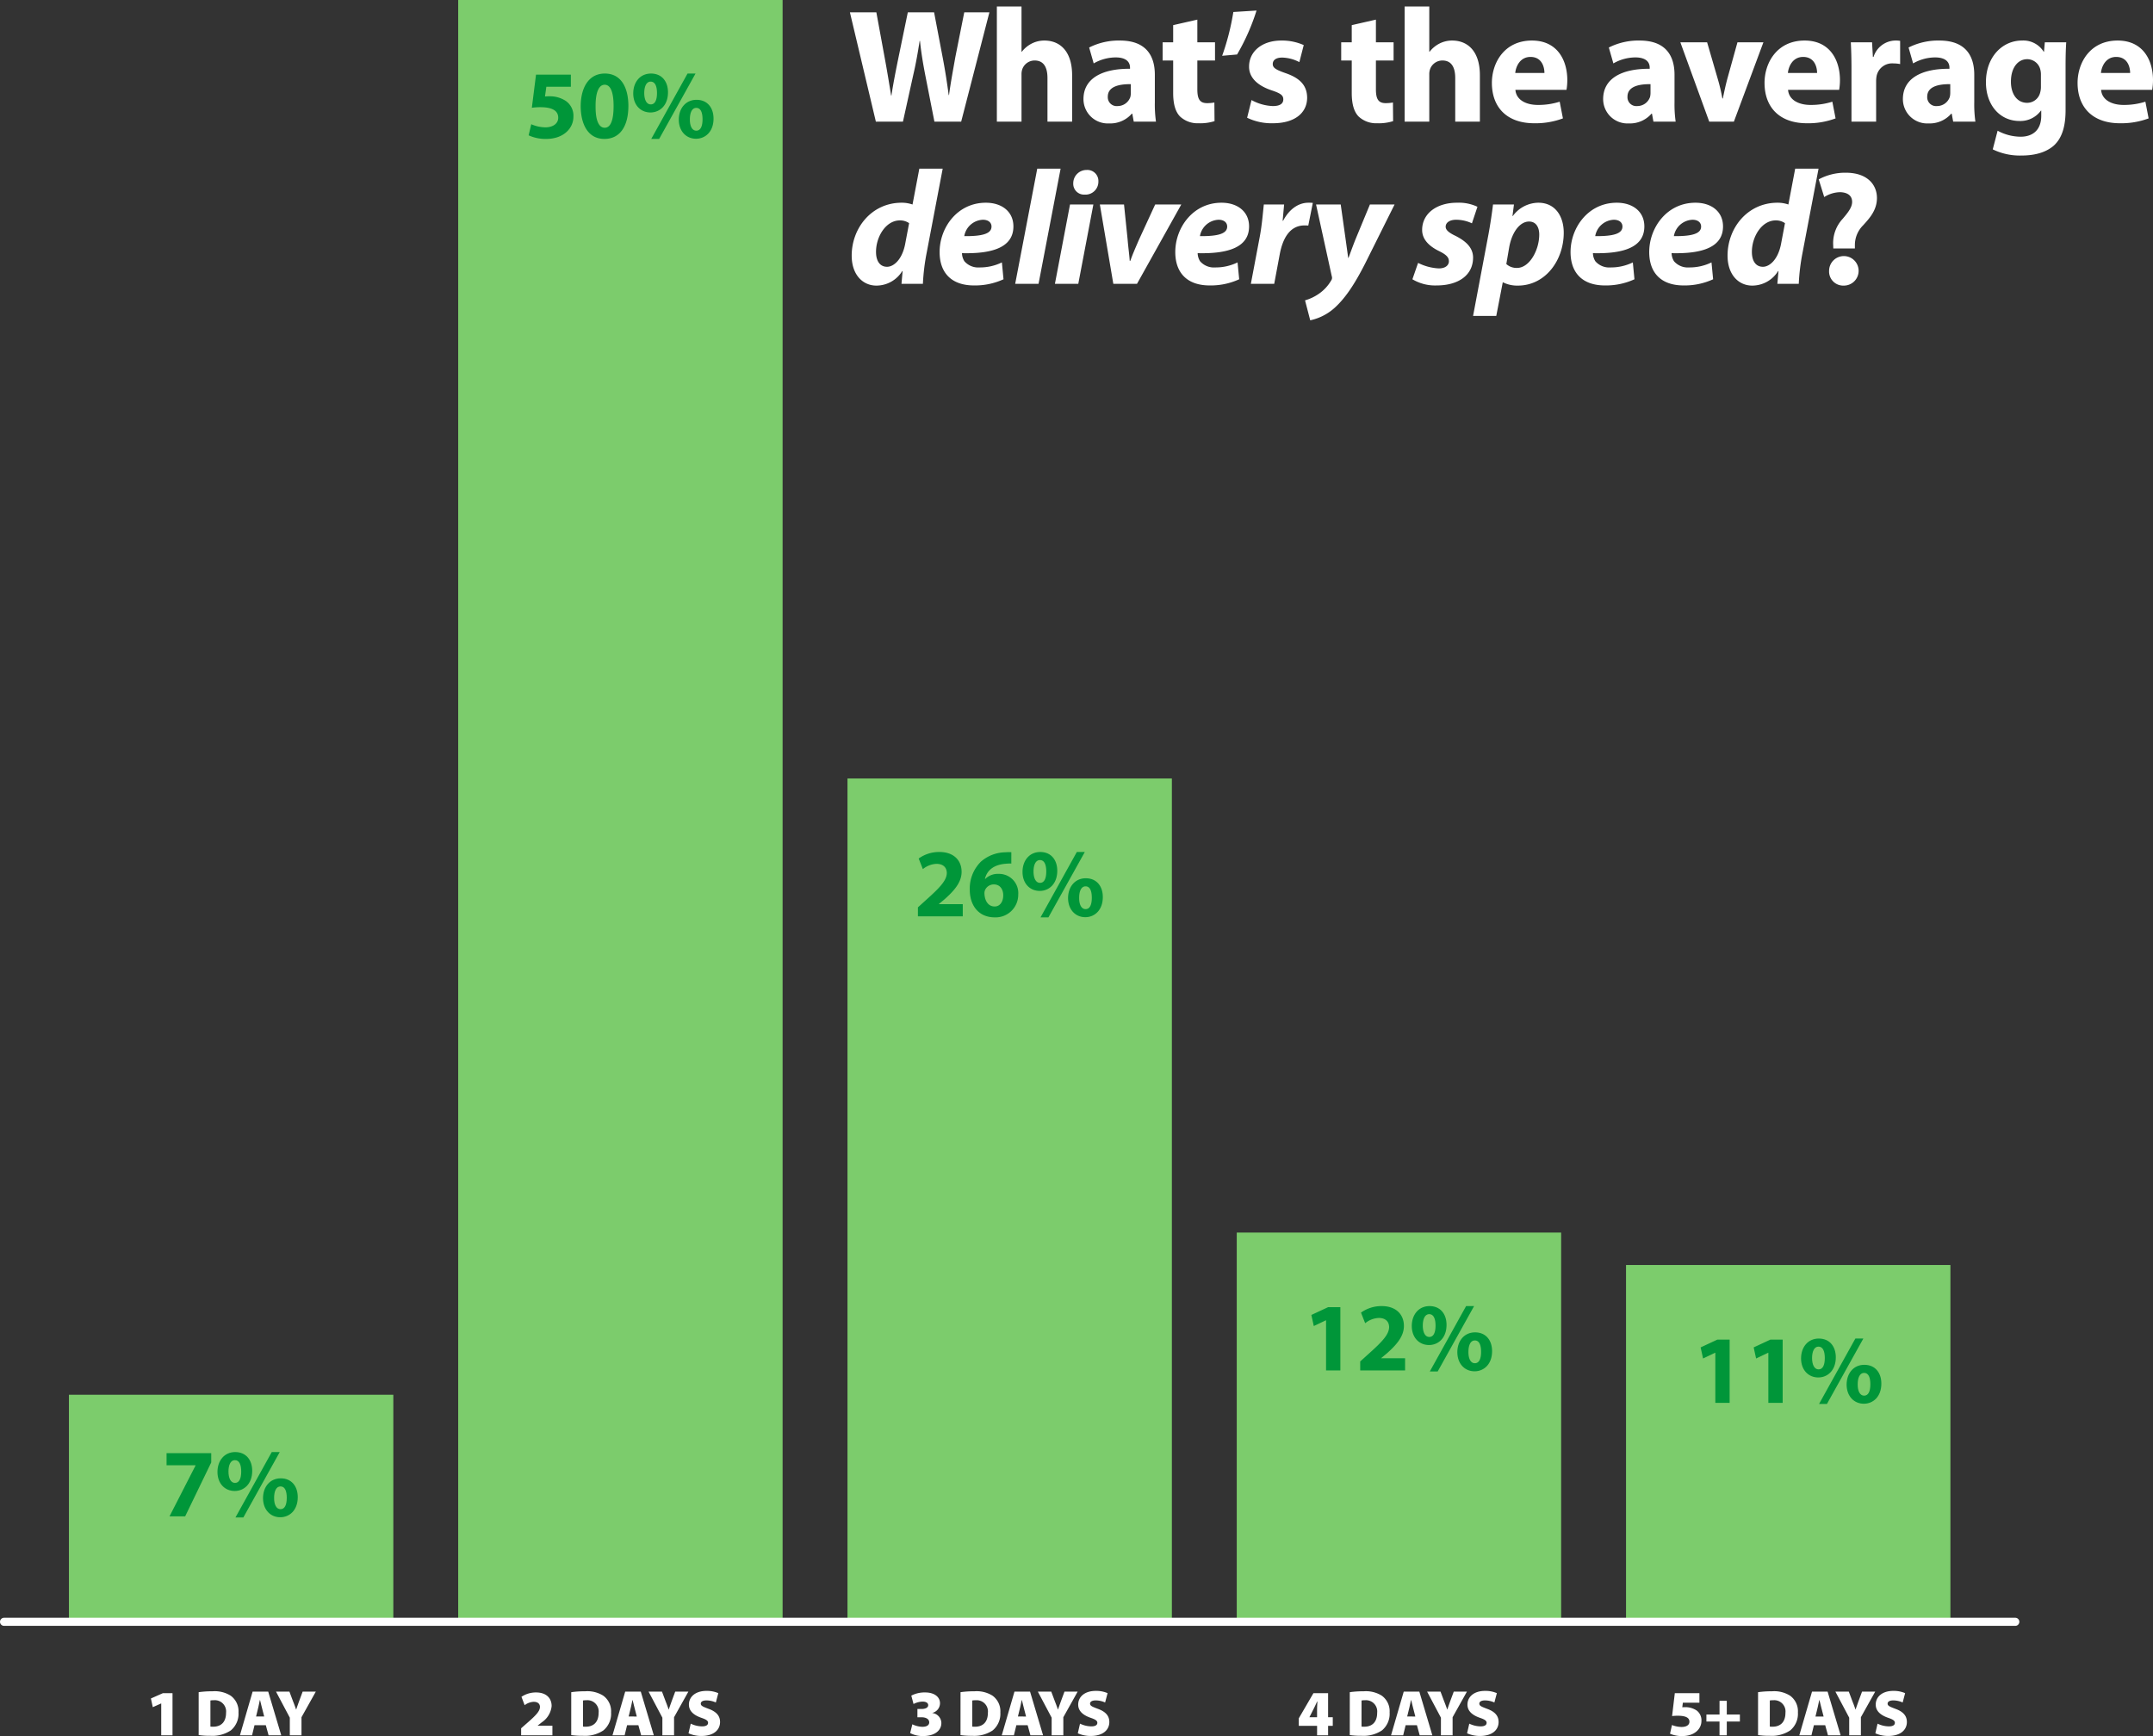 <svg xmlns="http://www.w3.org/2000/svg" width="530.96" height="428.176" viewBox="0 0 530.96 428.176">
  <rect x="0" y="0" width="530.96" height="428.176" fill="#333333" stroke="none"/>
  <g id="Group_11278" data-name="Group 11278" transform="translate(1672 5956)">
    <g id="Group_11277" data-name="Group 11277" transform="translate(-2487 -6420)">
      <rect id="Rectangle_2161" data-name="Rectangle 2161" width="80" height="56" transform="translate(832 808)" fill="#7ccc6c"/>
      <rect id="Rectangle_2164" data-name="Rectangle 2164" width="80" height="208" transform="translate(1024 656)" fill="#7ccc6c"/>
      <rect id="Rectangle_2166" data-name="Rectangle 2166" width="80" height="88" transform="translate(1216 776)" fill="#7ccc6c"/>
      <rect id="Rectangle_2162" data-name="Rectangle 2162" width="80" height="400" transform="translate(928 464)" fill="#7ccc6c"/>
      <rect id="Rectangle_2163" data-name="Rectangle 2163" width="80" height="96" transform="translate(1120 768)" fill="#7ccc6c"/>
      <path id="Path_47867" data-name="Path 47867" d="M22.76,12h2.784V1.6H23.176l-2.96,1.312.464,2.144,2.048-.912h.032Zm9.232-.064a18.094,18.094,0,0,0,2.88.176,8.181,8.181,0,0,0,5.056-1.328,5.323,5.323,0,0,0,1.888-4.432,4.721,4.721,0,0,0-1.952-4.144,7.366,7.366,0,0,0-4.432-1.072,23.682,23.682,0,0,0-3.44.224Zm2.9-8.528a4.378,4.378,0,0,1,.88-.064,2.774,2.774,0,0,1,2.976,3.088c0,2.432-1.376,3.472-3.248,3.44a3.579,3.579,0,0,1-.608-.032ZM48.552,9.5,49.24,12h3.12L49.144,1.216H45.3L42.168,12H45.16l.608-2.5Zm-2.4-2.144.464-1.92c.16-.608.32-1.5.48-2.144h.032c.16.64.368,1.52.528,2.128l.5,1.936ZM57.352,12V7.536l3.536-6.32H57.64l-.9,2.432c-.256.736-.48,1.328-.688,1.984h-.032c-.24-.688-.432-1.232-.736-1.984l-.912-2.432H51.064l3.408,6.432V12Z" transform="translate(832 880)" fill="#fff"/>
      <path id="Path_47866" data-name="Path 47866" d="M8.076,2.4v3h7.152v.048L8.8,18H12.66L19.092,4.7V2.4ZM25,2.136c-2.664,0-4.368,2.112-4.368,4.9,0,2.928,1.872,4.7,4.248,4.7,2.256,0,4.32-1.7,4.32-4.968C29.2,4.1,27.684,2.136,25,2.136Zm-.072,1.992c1.128,0,1.56,1.224,1.56,2.808,0,1.752-.5,2.808-1.536,2.808-1.056,0-1.608-1.176-1.608-2.808C23.34,5.376,23.844,4.128,24.924,4.128Zm2.088,14.136L35.988,2.136H34.02L25.068,18.264Zm9.216-9.648c-2.664,0-4.368,2.112-4.368,4.9.024,2.928,1.9,4.7,4.248,4.7,2.256,0,4.32-1.7,4.32-4.968C40.428,10.584,38.916,8.616,36.228,8.616Zm-.048,1.992c1.128,0,1.536,1.224,1.536,2.808,0,1.752-.5,2.808-1.536,2.808-1.056,0-1.608-1.176-1.584-2.808C34.6,11.856,35.076,10.608,36.18,10.608Z" transform="translate(848 820)" fill="#009639"/>
      <path id="Path_47868" data-name="Path 47868" d="M23.232,12V9.632H19.6V9.6l1.024-.816a5.454,5.454,0,0,0,2.416-4c0-2.048-1.424-3.36-3.84-3.36A6.366,6.366,0,0,0,15.6,2.5l.784,2.064a4.035,4.035,0,0,1,2.224-.832c1.056,0,1.552.528,1.552,1.28-.016,1.072-1.088,2.144-3.2,3.984l-1.44,1.264V12Zm4.64-.064a18.094,18.094,0,0,0,2.88.176,8.181,8.181,0,0,0,5.056-1.328A5.323,5.323,0,0,0,37.7,6.352a4.721,4.721,0,0,0-1.952-4.144,7.366,7.366,0,0,0-4.432-1.072,23.682,23.682,0,0,0-3.44.224Zm2.9-8.528a4.378,4.378,0,0,1,.88-.064,2.774,2.774,0,0,1,2.976,3.088c0,2.432-1.376,3.472-3.248,3.44a3.579,3.579,0,0,1-.608-.032ZM44.432,9.5,45.12,12h3.12L45.024,1.216h-3.84L38.048,12H41.04l.608-2.5Zm-2.4-2.144L42.5,5.44c.16-.608.32-1.5.48-2.144h.032c.16.64.368,1.52.528,2.128l.5,1.936ZM53.232,12V7.536l3.536-6.32H53.52l-.9,2.432c-.256.736-.48,1.328-.688,1.984H51.9c-.24-.688-.432-1.232-.736-1.984l-.912-2.432H46.944l3.408,6.432V12Zm3.568-.5a7.639,7.639,0,0,0,3.168.656c3.152,0,4.608-1.584,4.608-3.44,0-1.5-.88-2.544-2.816-3.248-1.36-.512-1.936-.736-1.936-1.28,0-.48.48-.8,1.36-.8a5.637,5.637,0,0,1,2.352.512l.608-2.3a6.979,6.979,0,0,0-2.928-.56c-2.72,0-4.32,1.472-4.32,3.376,0,1.6,1.2,2.608,3.024,3.248,1.216.416,1.7.72,1.7,1.248,0,.544-.48.88-1.472.88a6.555,6.555,0,0,1-2.8-.672Z" transform="translate(928 880)" fill="#fff"/>
      <path id="Path_47862" data-name="Path 47862" d="M11.784,2.4H3.192L2.16,10.584a13.469,13.469,0,0,1,2.112-.144c3.12,0,4.392.984,4.392,2.592,0,1.656-1.608,2.376-3.12,2.376a8.964,8.964,0,0,1-3.528-.768l-.648,2.736a9.914,9.914,0,0,0,4.344.888c4.2,0,6.7-2.568,6.7-5.472a4.44,4.44,0,0,0-1.9-3.912,7.134,7.134,0,0,0-4.1-1.128A6.76,6.76,0,0,0,5.4,7.8l.336-2.4h6.048Zm8.376-.264c-4.032,0-5.952,3.576-5.952,8.088.024,4.416,1.8,8.04,5.832,8.04,3.984,0,5.928-3.312,5.928-8.136C25.968,5.856,24.336,2.136,20.16,2.136ZM20.112,4.9c1.464,0,2.208,1.824,2.208,5.28,0,3.552-.768,5.328-2.184,5.328s-2.28-1.7-2.256-5.28C17.856,6.6,18.768,4.9,20.112,4.9Zm11.424-2.76c-2.664,0-4.368,2.112-4.368,4.9,0,2.928,1.872,4.7,4.248,4.7,2.256,0,4.32-1.7,4.32-4.968C35.736,4.1,34.224,2.136,31.536,2.136Zm-.072,1.992c1.128,0,1.56,1.224,1.56,2.808,0,1.752-.5,2.808-1.536,2.808-1.056,0-1.608-1.176-1.608-2.808C29.88,5.376,30.384,4.128,31.464,4.128Zm2.088,14.136L42.528,2.136H40.56L31.608,18.264Zm9.216-9.648c-2.664,0-4.368,2.112-4.368,4.9.024,2.928,1.9,4.7,4.248,4.7,2.256,0,4.32-1.7,4.32-4.968C46.968,10.584,45.456,8.616,42.768,8.616Zm-.048,1.992c1.128,0,1.536,1.224,1.536,2.808,0,1.752-.5,2.808-1.536,2.808-1.056,0-1.608-1.176-1.584-2.808C41.136,11.856,41.616,10.608,42.72,10.608Z" transform="translate(944 480)" fill="#009639"/>
      <path id="Path_47869" data-name="Path 47869" d="M15.456,11.44a6.521,6.521,0,0,0,3.248.736c2.7,0,4.448-1.3,4.448-3.2A2.522,2.522,0,0,0,20.928,6.5V6.464a2.459,2.459,0,0,0,1.888-2.4c0-1.488-1.344-2.64-3.648-2.64a7.053,7.053,0,0,0-3.424.784l.544,2.064A5.226,5.226,0,0,1,18.5,3.68c.912,0,1.408.352,1.408.88,0,.72-.912.944-1.632.944H17.248V7.552H18.32c.96,0,1.84.4,1.84,1.248,0,.736-.672,1.1-1.7,1.1A6.016,6.016,0,0,1,16,9.28Zm12.416.5a18.094,18.094,0,0,0,2.88.176,8.181,8.181,0,0,0,5.056-1.328A5.323,5.323,0,0,0,37.7,6.352a4.721,4.721,0,0,0-1.952-4.144,7.366,7.366,0,0,0-4.432-1.072,23.682,23.682,0,0,0-3.44.224Zm2.9-8.528a4.378,4.378,0,0,1,.88-.064,2.774,2.774,0,0,1,2.976,3.088c0,2.432-1.376,3.472-3.248,3.44a3.579,3.579,0,0,1-.608-.032ZM44.432,9.5,45.12,12h3.12L45.024,1.216h-3.84L38.048,12H41.04l.608-2.5Zm-2.4-2.144L42.5,5.44c.16-.608.32-1.5.48-2.144h.032c.16.64.368,1.52.528,2.128l.5,1.936ZM53.232,12V7.536l3.536-6.32H53.52l-.9,2.432c-.256.736-.48,1.328-.688,1.984H51.9c-.24-.688-.432-1.232-.736-1.984l-.912-2.432H46.944l3.408,6.432V12Zm3.568-.5a7.639,7.639,0,0,0,3.168.656c3.152,0,4.608-1.584,4.608-3.44,0-1.5-.88-2.544-2.816-3.248-1.36-.512-1.936-.736-1.936-1.28,0-.48.48-.8,1.36-.8a5.637,5.637,0,0,1,2.352.512l.608-2.3a6.979,6.979,0,0,0-2.928-.56c-2.72,0-4.32,1.472-4.32,3.376,0,1.6,1.2,2.608,3.024,3.248,1.216.416,1.7.72,1.7,1.248,0,.544-.48.88-1.472.88a6.555,6.555,0,0,1-2.8-.672Z" transform="translate(1024 880)" fill="#fff"/>
      <path id="Path_47863" data-name="Path 47863" d="M12.432,18V15H6.552v-.048l1.44-1.2c2.256-2.016,4.152-4.1,4.152-6.72,0-2.832-1.944-4.9-5.472-4.9A8.636,8.636,0,0,0,1.56,3.744L2.592,6.36a5.653,5.653,0,0,1,3.336-1.3c1.8,0,2.568,1.008,2.568,2.28-.048,1.824-1.7,3.576-5.112,6.624L1.368,15.792V18ZM24.408,2.184a10.424,10.424,0,0,0-1.464.024,9.347,9.347,0,0,0-6.024,2.3,9.34,9.34,0,0,0-2.76,6.936c0,3.72,2.04,6.816,6.192,6.816a5.587,5.587,0,0,0,5.76-5.64,4.735,4.735,0,0,0-4.824-5.088,4.393,4.393,0,0,0-3.312,1.248H17.9c.408-1.824,1.848-3.48,5.088-3.744a10.028,10.028,0,0,1,1.416-.048ZM20.3,15.576c-1.656,0-2.448-1.488-2.52-3.144a2.105,2.105,0,0,1,.144-.912,2.38,2.38,0,0,1,2.16-1.392c1.56,0,2.328,1.248,2.328,2.688C22.416,14.4,21.6,15.576,20.3,15.576ZM31.536,2.136c-2.664,0-4.368,2.112-4.368,4.9,0,2.928,1.872,4.7,4.248,4.7,2.256,0,4.32-1.7,4.32-4.968C35.736,4.1,34.224,2.136,31.536,2.136Zm-.072,1.992c1.128,0,1.56,1.224,1.56,2.808,0,1.752-.5,2.808-1.536,2.808-1.056,0-1.608-1.176-1.608-2.808C29.88,5.376,30.384,4.128,31.464,4.128Zm2.088,14.136L42.528,2.136H40.56L31.608,18.264Zm9.216-9.648c-2.664,0-4.368,2.112-4.368,4.9.024,2.928,1.9,4.7,4.248,4.7,2.256,0,4.32-1.7,4.32-4.968C46.968,10.584,45.456,8.616,42.768,8.616Zm-.048,1.992c1.128,0,1.536,1.224,1.536,2.808,0,1.752-.5,2.808-1.536,2.808-1.056,0-1.608-1.176-1.584-2.808C41.136,11.856,41.616,10.608,42.72,10.608Z" transform="translate(1040 672)" fill="#009639"/>
      <path id="Path_47870" data-name="Path 47870" d="M22.528,12V9.664H23.68V7.536H22.528V1.6H18.912L15.3,7.808V9.664h4.512V12ZM17.92,7.536l.016-.032.88-1.744c.384-.72.672-1.392,1.008-2.1h.064c-.032.736-.08,1.424-.08,2.08V7.536Zm9.952,4.4a18.094,18.094,0,0,0,2.88.176,8.181,8.181,0,0,0,5.056-1.328A5.323,5.323,0,0,0,37.7,6.352a4.721,4.721,0,0,0-1.952-4.144,7.366,7.366,0,0,0-4.432-1.072,23.682,23.682,0,0,0-3.44.224Zm2.9-8.528a4.378,4.378,0,0,1,.88-.064,2.774,2.774,0,0,1,2.976,3.088c0,2.432-1.376,3.472-3.248,3.44a3.579,3.579,0,0,1-.608-.032ZM44.432,9.5,45.12,12h3.12L45.024,1.216h-3.84L38.048,12H41.04l.608-2.5Zm-2.4-2.144L42.5,5.44c.16-.608.32-1.5.48-2.144h.032c.16.64.368,1.52.528,2.128l.5,1.936ZM53.232,12V7.536l3.536-6.32H53.52l-.9,2.432c-.256.736-.48,1.328-.688,1.984H51.9c-.24-.688-.432-1.232-.736-1.984l-.912-2.432H46.944l3.408,6.432V12Zm3.568-.5a7.639,7.639,0,0,0,3.168.656c3.152,0,4.608-1.584,4.608-3.44,0-1.5-.88-2.544-2.816-3.248-1.36-.512-1.936-.736-1.936-1.28,0-.48.48-.8,1.36-.8a5.637,5.637,0,0,1,2.352.512l.608-2.3a6.979,6.979,0,0,0-2.928-.56c-2.72,0-4.32,1.472-4.32,3.376,0,1.6,1.2,2.608,3.024,3.248,1.216.416,1.7.72,1.7,1.248,0,.544-.48.88-1.472.88a6.555,6.555,0,0,1-2.8-.672Z" transform="translate(1120 880)" fill="#fff"/>
      <path id="Path_47864" data-name="Path 47864" d="M6.024,18H9.552V2.4H6.528L2.4,4.32,3,7.056,5.976,5.64h.048Zm19.488,0V15h-5.88v-.048l1.44-1.2c2.256-2.016,4.152-4.1,4.152-6.72,0-2.832-1.944-4.9-5.472-4.9A8.636,8.636,0,0,0,14.64,3.744L15.672,6.36a5.653,5.653,0,0,1,3.336-1.3c1.8,0,2.568,1.008,2.568,2.28-.048,1.824-1.7,3.576-5.112,6.624l-2.016,1.824V18ZM31.536,2.136c-2.664,0-4.368,2.112-4.368,4.9,0,2.928,1.872,4.7,4.248,4.7,2.256,0,4.32-1.7,4.32-4.968C35.736,4.1,34.224,2.136,31.536,2.136Zm-.072,1.992c1.128,0,1.56,1.224,1.56,2.808,0,1.752-.5,2.808-1.536,2.808-1.056,0-1.608-1.176-1.608-2.808C29.88,5.376,30.384,4.128,31.464,4.128Zm2.088,14.136L42.528,2.136H40.56L31.608,18.264Zm9.216-9.648c-2.664,0-4.368,2.112-4.368,4.9.024,2.928,1.9,4.7,4.248,4.7,2.256,0,4.32-1.7,4.32-4.968C46.968,10.584,45.456,8.616,42.768,8.616Zm-.048,1.992c1.128,0,1.536,1.224,1.536,2.808,0,1.752-.5,2.808-1.536,2.808-1.056,0-1.608-1.176-1.584-2.808C41.136,11.856,41.616,10.608,42.72,10.608Z" transform="translate(1136 784)" fill="#009639"/>
      <path id="Path_47871" data-name="Path 47871" d="M18.1,1.6H12.032L11.36,7.248a11.4,11.4,0,0,1,1.376-.08c2.064,0,2.9.528,2.9,1.472,0,.992-1.04,1.3-1.92,1.3a6.7,6.7,0,0,1-2.384-.48l-.48,2.144a7.307,7.307,0,0,0,3.024.576c3.04,0,4.72-1.792,4.72-3.7A3.014,3.014,0,0,0,17.44,5.888a5.063,5.063,0,0,0-2.96-.832,4.08,4.08,0,0,0-.608.032l.144-1.136H18.1Zm4.96,1.888V6.864H19.824V8.592h3.232V12h1.792V8.592H28.08V6.864H24.848V3.488Zm9.5,8.448a18.094,18.094,0,0,0,2.88.176A8.181,8.181,0,0,0,40.5,10.784a5.323,5.323,0,0,0,1.888-4.432,4.721,4.721,0,0,0-1.952-4.144A7.366,7.366,0,0,0,36,1.136a23.682,23.682,0,0,0-3.44.224Zm2.9-8.528a4.378,4.378,0,0,1,.88-.064,2.774,2.774,0,0,1,2.976,3.088c0,2.432-1.376,3.472-3.248,3.44a3.579,3.579,0,0,1-.608-.032ZM49.12,9.5l.688,2.5h3.12L49.712,1.216h-3.84L42.736,12h2.992l.608-2.5ZM46.72,7.36l.464-1.92c.16-.608.32-1.5.48-2.144H47.7c.16.64.368,1.52.528,2.128l.5,1.936ZM57.92,12V7.536l3.536-6.32H58.208l-.9,2.432c-.256.736-.48,1.328-.688,1.984h-.032c-.24-.688-.432-1.232-.736-1.984l-.912-2.432H51.632L55.04,7.648V12Zm3.568-.5a7.639,7.639,0,0,0,3.168.656c3.152,0,4.608-1.584,4.608-3.44,0-1.5-.88-2.544-2.816-3.248-1.36-.512-1.936-.736-1.936-1.28,0-.48.48-.8,1.36-.8a5.637,5.637,0,0,1,2.352.512l.608-2.3A6.98,6.98,0,0,0,65.9,1.04c-2.72,0-4.32,1.472-4.32,3.376,0,1.6,1.2,2.608,3.024,3.248,1.216.416,1.7.72,1.7,1.248,0,.544-.48.88-1.472.88a6.555,6.555,0,0,1-2.8-.672Z" transform="translate(1216 880)" fill="#fff"/>
      <path id="Path_47865" data-name="Path 47865" d="M6.024,18H9.552V2.4H6.528L2.4,4.32,3,7.056,5.976,5.64h.048ZM19.1,18h3.528V2.4H19.608L15.48,4.32l.6,2.736L19.056,5.64H19.1ZM31.536,2.136c-2.664,0-4.368,2.112-4.368,4.9,0,2.928,1.872,4.7,4.248,4.7,2.256,0,4.32-1.7,4.32-4.968C35.736,4.1,34.224,2.136,31.536,2.136Zm-.072,1.992c1.128,0,1.56,1.224,1.56,2.808,0,1.752-.5,2.808-1.536,2.808-1.056,0-1.608-1.176-1.608-2.808C29.88,5.376,30.384,4.128,31.464,4.128Zm2.088,14.136L42.528,2.136H40.56L31.608,18.264Zm9.216-9.648c-2.664,0-4.368,2.112-4.368,4.9.024,2.928,1.9,4.7,4.248,4.7,2.256,0,4.32-1.7,4.32-4.968C46.968,10.584,45.456,8.616,42.768,8.616Zm-.048,1.992c1.128,0,1.536,1.224,1.536,2.808,0,1.752-.5,2.808-1.536,2.808-1.056,0-1.608-1.176-1.584-2.808C41.136,11.856,41.616,10.608,42.72,10.608Z" transform="translate(1232 792)" fill="#009639"/>
      <path id="Path_33916" data-name="Path 33916" d="M19100,431h496" transform="translate(-18284 433)" fill="none" stroke="#fff" stroke-linecap="round" stroke-width="2"/>
    </g>
    <path id="Path_47861" data-name="Path 47861" d="M13.68,30l2.56-11.6c.64-2.72,1.08-5.28,1.56-8.32h.08c.32,3.08.76,5.6,1.28,8.32L21.44,30h6.6L35,3.04H28.8L26.6,14.08c-.56,3.2-1.16,6.36-1.56,9.36h-.08c-.4-3-.84-5.88-1.44-9.04L21.36,3.04H14.88L12.6,14.08c-.68,3.32-1.32,6.56-1.76,9.48h-.08c-.44-2.72-1-6.2-1.6-9.4L7.12,3.04H.6L7,30Zm23.16,0h6.08V18.4a3.868,3.868,0,0,1,.2-1.36,3.235,3.235,0,0,1,3.04-2.12c2.28,0,3.16,1.76,3.16,4.32V30H55.4V18.56c0-5.88-2.96-8.56-6.84-8.56a6.828,6.828,0,0,0-3.16.76,7.3,7.3,0,0,0-2.4,2h-.08V1.6H36.84Zm39.24,0a30.306,30.306,0,0,1-.28-4.76v-6.8c0-4.6-2.08-8.44-8.6-8.44a16.146,16.146,0,0,0-7.6,1.72l1.12,3.92a11,11,0,0,1,5.4-1.48c3,0,3.56,1.48,3.56,2.52v.28c-6.92-.04-11.48,2.4-11.48,7.48a6,6,0,0,0,6.32,6,7.047,7.047,0,0,0,5.6-2.4h.12L70.6,30Zm-6.2-7.12a4.36,4.36,0,0,1-.12,1.04,3.322,3.322,0,0,1-3.16,2.24,2.184,2.184,0,0,1-2.4-2.32c0-2.36,2.48-3.12,5.68-3.08ZM80.32,6.2v4.24h-2.6v4.48h2.6v8c0,2.76.56,4.64,1.68,5.8a6.324,6.324,0,0,0,4.56,1.68,11.928,11.928,0,0,0,3.96-.52l-.04-4.6a9.929,9.929,0,0,1-1.8.16c-1.84,0-2.4-1.08-2.4-3.44V14.92h4.36V10.44H86.28V4.84ZM95.16,2.96a60.284,60.284,0,0,1-2.76,10.8l3.68-.32a53.051,53.051,0,0,0,4.8-10.84Zm3.4,26.08a13.849,13.849,0,0,0,6.32,1.36c5.6,0,8.48-2.68,8.48-6.32-.04-2.88-1.6-4.76-5.32-6.04-2.4-.84-3.16-1.32-3.16-2.24,0-1,.84-1.6,2.32-1.6a9.6,9.6,0,0,1,4.24,1.12l1.08-4.2A13.122,13.122,0,0,0,107,10c-4.84,0-7.96,2.76-7.96,6.4-.04,2.32,1.52,4.52,5.56,5.88,2.28.76,2.88,1.24,2.88,2.24s-.76,1.64-2.6,1.64a11.885,11.885,0,0,1-5.24-1.48ZM124.36,6.2v4.24h-2.6v4.48h2.6v8c0,2.76.56,4.64,1.68,5.8a6.324,6.324,0,0,0,4.56,1.68,11.927,11.927,0,0,0,3.96-.52l-.04-4.6a9.93,9.93,0,0,1-1.8.16c-1.84,0-2.4-1.08-2.4-3.44V14.92h4.36V10.44h-4.36V4.84ZM137.4,30h6.08V18.4a3.868,3.868,0,0,1,.2-1.36,3.235,3.235,0,0,1,3.04-2.12c2.28,0,3.16,1.76,3.16,4.32V30h6.08V18.56c0-5.88-2.96-8.56-6.84-8.56a6.828,6.828,0,0,0-3.16.76,7.3,7.3,0,0,0-2.4,2h-.08V1.6H137.4Zm39.92-7.84a14.443,14.443,0,0,0,.2-2.4c0-4.84-2.4-9.76-8.72-9.76-6.8,0-9.88,5.48-9.88,10.44,0,6.12,3.8,9.96,10.44,9.96a19.307,19.307,0,0,0,7.08-1.2l-.8-4.12a17.227,17.227,0,0,1-5.4.8c-2.84,0-5.32-1.2-5.52-3.72ZM164.68,18c.16-1.64,1.2-3.96,3.76-3.96,2.8,0,3.44,2.48,3.44,3.96Zm39.56,12a30.306,30.306,0,0,1-.28-4.76v-6.8c0-4.6-2.08-8.44-8.6-8.44a16.146,16.146,0,0,0-7.6,1.72l1.12,3.92a11,11,0,0,1,5.4-1.48c3,0,3.56,1.48,3.56,2.52v.28c-6.92-.04-11.48,2.4-11.48,7.48a6,6,0,0,0,6.32,6,7.047,7.047,0,0,0,5.6-2.4h.12l.36,1.96Zm-6.2-7.12a4.36,4.36,0,0,1-.12,1.04,3.322,3.322,0,0,1-3.16,2.24,2.184,2.184,0,0,1-2.4-2.32c0-2.36,2.48-3.12,5.68-3.08Zm7.36-12.44L212.52,30h6.08l7.28-19.56h-6.4l-2.52,9.08c-.44,1.68-.76,3.16-1.08,4.76h-.12a45.213,45.213,0,0,0-1.12-4.76L212,10.44Zm39.16,11.72a14.443,14.443,0,0,0,.2-2.4c0-4.84-2.4-9.76-8.72-9.76-6.8,0-9.88,5.48-9.88,10.44,0,6.12,3.8,9.96,10.44,9.96a19.307,19.307,0,0,0,7.08-1.2l-.8-4.12a17.227,17.227,0,0,1-5.4.8c-2.84,0-5.32-1.2-5.52-3.72ZM231.92,18c.16-1.64,1.2-3.96,3.76-3.96,2.8,0,3.44,2.48,3.44,3.96ZM247.6,30h6.08V20.08a7.169,7.169,0,0,1,.12-1.36,3.909,3.909,0,0,1,4.16-3.08,8.716,8.716,0,0,1,1.64.16V10.08a6.266,6.266,0,0,0-1.28-.08,5.746,5.746,0,0,0-5.28,4.04h-.16l-.2-3.6h-5.24c.08,1.68.16,3.56.16,6.44Zm30.56,0a30.3,30.3,0,0,1-.28-4.76v-6.8c0-4.6-2.08-8.44-8.6-8.44a16.146,16.146,0,0,0-7.6,1.72l1.12,3.92a11,11,0,0,1,5.4-1.48c3,0,3.56,1.48,3.56,2.52v.28c-6.92-.04-11.48,2.4-11.48,7.48a6,6,0,0,0,6.32,6,7.047,7.047,0,0,0,5.6-2.4h.12l.36,1.96Zm-6.2-7.12a4.361,4.361,0,0,1-.12,1.04,3.322,3.322,0,0,1-3.16,2.24,2.184,2.184,0,0,1-2.4-2.32c0-2.36,2.48-3.12,5.68-3.08Zm23.32-12.44-.2,2.32H295A5.9,5.9,0,0,0,289.64,10c-4.8,0-8.88,4-8.88,10.28,0,5.64,3.44,9.56,8.28,9.56a6.255,6.255,0,0,0,5.28-2.56h.08v1.28c0,3.6-2.2,5.16-5.08,5.16a12.026,12.026,0,0,1-5.68-1.48l-1.2,4.6a15.247,15.247,0,0,0,7.04,1.52c2.88,0,5.8-.56,7.96-2.4,2.2-1.96,2.96-5.04,2.96-8.8V16.24c0-2.92.08-4.56.16-5.8Zm-.96,10.84a5.165,5.165,0,0,1-.2,1.6,3.3,3.3,0,0,1-3.2,2.48c-2.56,0-4-2.28-4-5.2,0-3.56,1.8-5.56,4-5.56a3.335,3.335,0,0,1,3.28,2.68,4.809,4.809,0,0,1,.12,1.12Zm27.44.88a14.444,14.444,0,0,0,.2-2.4c0-4.84-2.4-9.76-8.72-9.76-6.8,0-9.88,5.48-9.88,10.44,0,6.12,3.8,9.96,10.44,9.96a19.307,19.307,0,0,0,7.08-1.2l-.8-4.12a17.227,17.227,0,0,1-5.4.8c-2.84,0-5.32-1.2-5.52-3.72ZM309.12,18c.16-1.64,1.2-3.96,3.76-3.96,2.8,0,3.44,2.48,3.44,3.96ZM17.72,41.6l-1.68,8.84A8,8,0,0,0,13.36,50C5.96,50,1.04,56.24,1.04,63.04c0,4.76,2.76,7.4,6.08,7.4a7.511,7.511,0,0,0,6.4-3.6h.08L13.32,70H18.6a52.4,52.4,0,0,1,.92-7.6l3.96-20.8ZM14.2,60.32c-.76,3.72-2.8,5.48-4.44,5.48-1.68,0-2.72-1.32-2.72-3.68,0-3.76,2.44-7.76,5.88-7.76a3.859,3.859,0,0,1,2.28.68Zm23.88,4.4a12.3,12.3,0,0,1-5.48,1.24,4.519,4.519,0,0,1-3.76-1.52,3.859,3.859,0,0,1-.6-2c7.84.2,12.68-1.6,12.68-6.6,0-3.64-2.84-5.84-6.8-5.84-7.08,0-11.4,6.2-11.4,12.16,0,5.08,2.88,8.24,8.48,8.24a16.782,16.782,0,0,0,7.28-1.52Zm-2.56-8.84c0,1.76-2.24,2.4-6.72,2.36a4.856,4.856,0,0,1,4.6-4.04C34.72,54.2,35.52,54.88,35.52,55.88ZM47.12,70l5.44-28.4H46.8L41.36,70Zm9.8,0,3.72-19.56H54.88L51.16,70Zm1.56-22a3.192,3.192,0,0,0,3.4-3.24A2.719,2.719,0,0,0,59,41.92a3.276,3.276,0,0,0-3.32,3.28A2.666,2.666,0,0,0,58.48,48Zm3.76,2.44L65.56,70H71.4L82.32,50.44H75.88l-3.96,8.6c-1.04,2.4-1.68,3.88-2.16,5.28H69.6c-.08-1.44-.32-2.92-.52-5.32l-.88-8.56ZM96.2,64.72a12.3,12.3,0,0,1-5.48,1.24,4.519,4.519,0,0,1-3.76-1.52,3.859,3.859,0,0,1-.6-2c7.84.2,12.68-1.6,12.68-6.6,0-3.64-2.84-5.84-6.8-5.84-7.08,0-11.4,6.2-11.4,12.16,0,5.08,2.88,8.24,8.48,8.24a16.782,16.782,0,0,0,7.28-1.52Zm-2.56-8.84c0,1.76-2.24,2.4-6.72,2.36a4.856,4.856,0,0,1,4.6-4.04C92.84,54.2,93.64,54.88,93.64,55.88ZM105.24,70l1.36-7.28c.72-3.84,2.44-7.12,6.12-7.12a6.78,6.78,0,0,1,.92.04l1.12-5.6a9.747,9.747,0,0,0-1.08-.04c-2.68,0-4.88,1.84-6.24,4.44h-.12c.12-1.36.24-2.68.36-4h-5c-.2,1.68-.44,4.96-1,7.92L99.48,70Zm10.32-19.56,3.88,17.72a1.1,1.1,0,0,1-.12.96,10.22,10.22,0,0,1-3.16,3.4,11.627,11.627,0,0,1-3.32,1.56L114.12,79a13.067,13.067,0,0,0,6.28-3.32c2.6-2.44,4.92-6,7.52-11.2l7-14.04h-6.08l-3.56,8.6c-.84,2.12-1.28,3.4-1.72,4.56h-.08c-.16-1.24-.36-2.64-.64-4.64l-1.2-8.52Zm23.76,18.44a10.9,10.9,0,0,0,6,1.52c5.16,0,8.96-2.4,8.96-6.88,0-2.72-2.24-4.28-4.36-5.36-1.6-.76-2.4-1.44-2.4-2.24,0-1.04,1.04-1.72,2.56-1.72a9.151,9.151,0,0,1,3.92.88L155.36,51a10.75,10.75,0,0,0-5.04-1c-5.04,0-8.6,2.68-8.6,6.72,0,2.44,1.88,4.08,4.16,5.2,1.8.88,2.44,1.56,2.44,2.52s-.84,1.76-2.48,1.76a12.755,12.755,0,0,1-5.12-1.36ZM160,77.92l1.6-8.28h.08a7.777,7.777,0,0,0,3.64.8c6.8,0,11.32-6.24,11.32-13.04,0-4-2.04-7.4-6.28-7.4a7.911,7.911,0,0,0-6.28,3.28H164l.36-2.84H159.2c-.24,2-.72,5.24-1.16,7.56l-3.76,19.92Zm3.2-17c.72-3.84,2.72-6.28,4.88-6.28,1.88,0,2.52,1.64,2.52,3.2,0,3.84-2.4,8.24-5.48,8.24a3.736,3.736,0,0,1-2.64-.96Zm30.48,3.8a12.3,12.3,0,0,1-5.48,1.24,4.519,4.519,0,0,1-3.76-1.52,3.859,3.859,0,0,1-.6-2c7.84.2,12.68-1.6,12.68-6.6,0-3.64-2.84-5.84-6.8-5.84-7.08,0-11.4,6.2-11.4,12.16,0,5.08,2.88,8.24,8.48,8.24a16.782,16.782,0,0,0,7.28-1.52Zm-2.56-8.84c0,1.76-2.24,2.4-6.72,2.36A4.856,4.856,0,0,1,189,54.2C190.32,54.2,191.12,54.88,191.12,55.88Zm21.96,8.84a12.3,12.3,0,0,1-5.48,1.24,4.519,4.519,0,0,1-3.76-1.52,3.859,3.859,0,0,1-.6-2c7.84.2,12.68-1.6,12.68-6.6,0-3.64-2.84-5.84-6.8-5.84-7.08,0-11.4,6.2-11.4,12.16,0,5.08,2.88,8.24,8.48,8.24a16.782,16.782,0,0,0,7.28-1.52Zm-2.56-8.84c0,1.76-2.24,2.4-6.72,2.36a4.856,4.856,0,0,1,4.6-4.04C209.72,54.2,210.52,54.88,210.52,55.88Zm23.2-14.28-1.68,8.84a8,8,0,0,0-2.68-.44c-7.4,0-12.32,6.24-12.32,13.04,0,4.76,2.76,7.4,6.08,7.4a7.511,7.511,0,0,0,6.4-3.6h.08L229.32,70h5.28a52.4,52.4,0,0,1,.92-7.6l3.96-20.8ZM230.2,60.32c-.76,3.72-2.8,5.48-4.44,5.48-1.68,0-2.72-1.32-2.72-3.68,0-3.76,2.44-7.76,5.88-7.76a3.859,3.859,0,0,1,2.28.68Zm18.24.96v-.72a6.876,6.876,0,0,1,2.04-5c1.52-1.68,3.4-3.68,3.4-6.72,0-3.32-2.4-6.24-7.68-6.24a13.722,13.722,0,0,0-6.68,1.64l1.36,4.36a7.553,7.553,0,0,1,3.96-1.2c2,.08,2.92,1,2.92,2.4,0,1.36-1.04,2.64-2.32,4.16a8.816,8.816,0,0,0-2.36,6.28l.04,1.04Zm-2.8,9.16a3.641,3.641,0,1,0-3.56-3.64A3.476,3.476,0,0,0,245.64,70.44Z" transform="translate(-1463 -5956)" fill="#fff"/>
  </g>
</svg>

